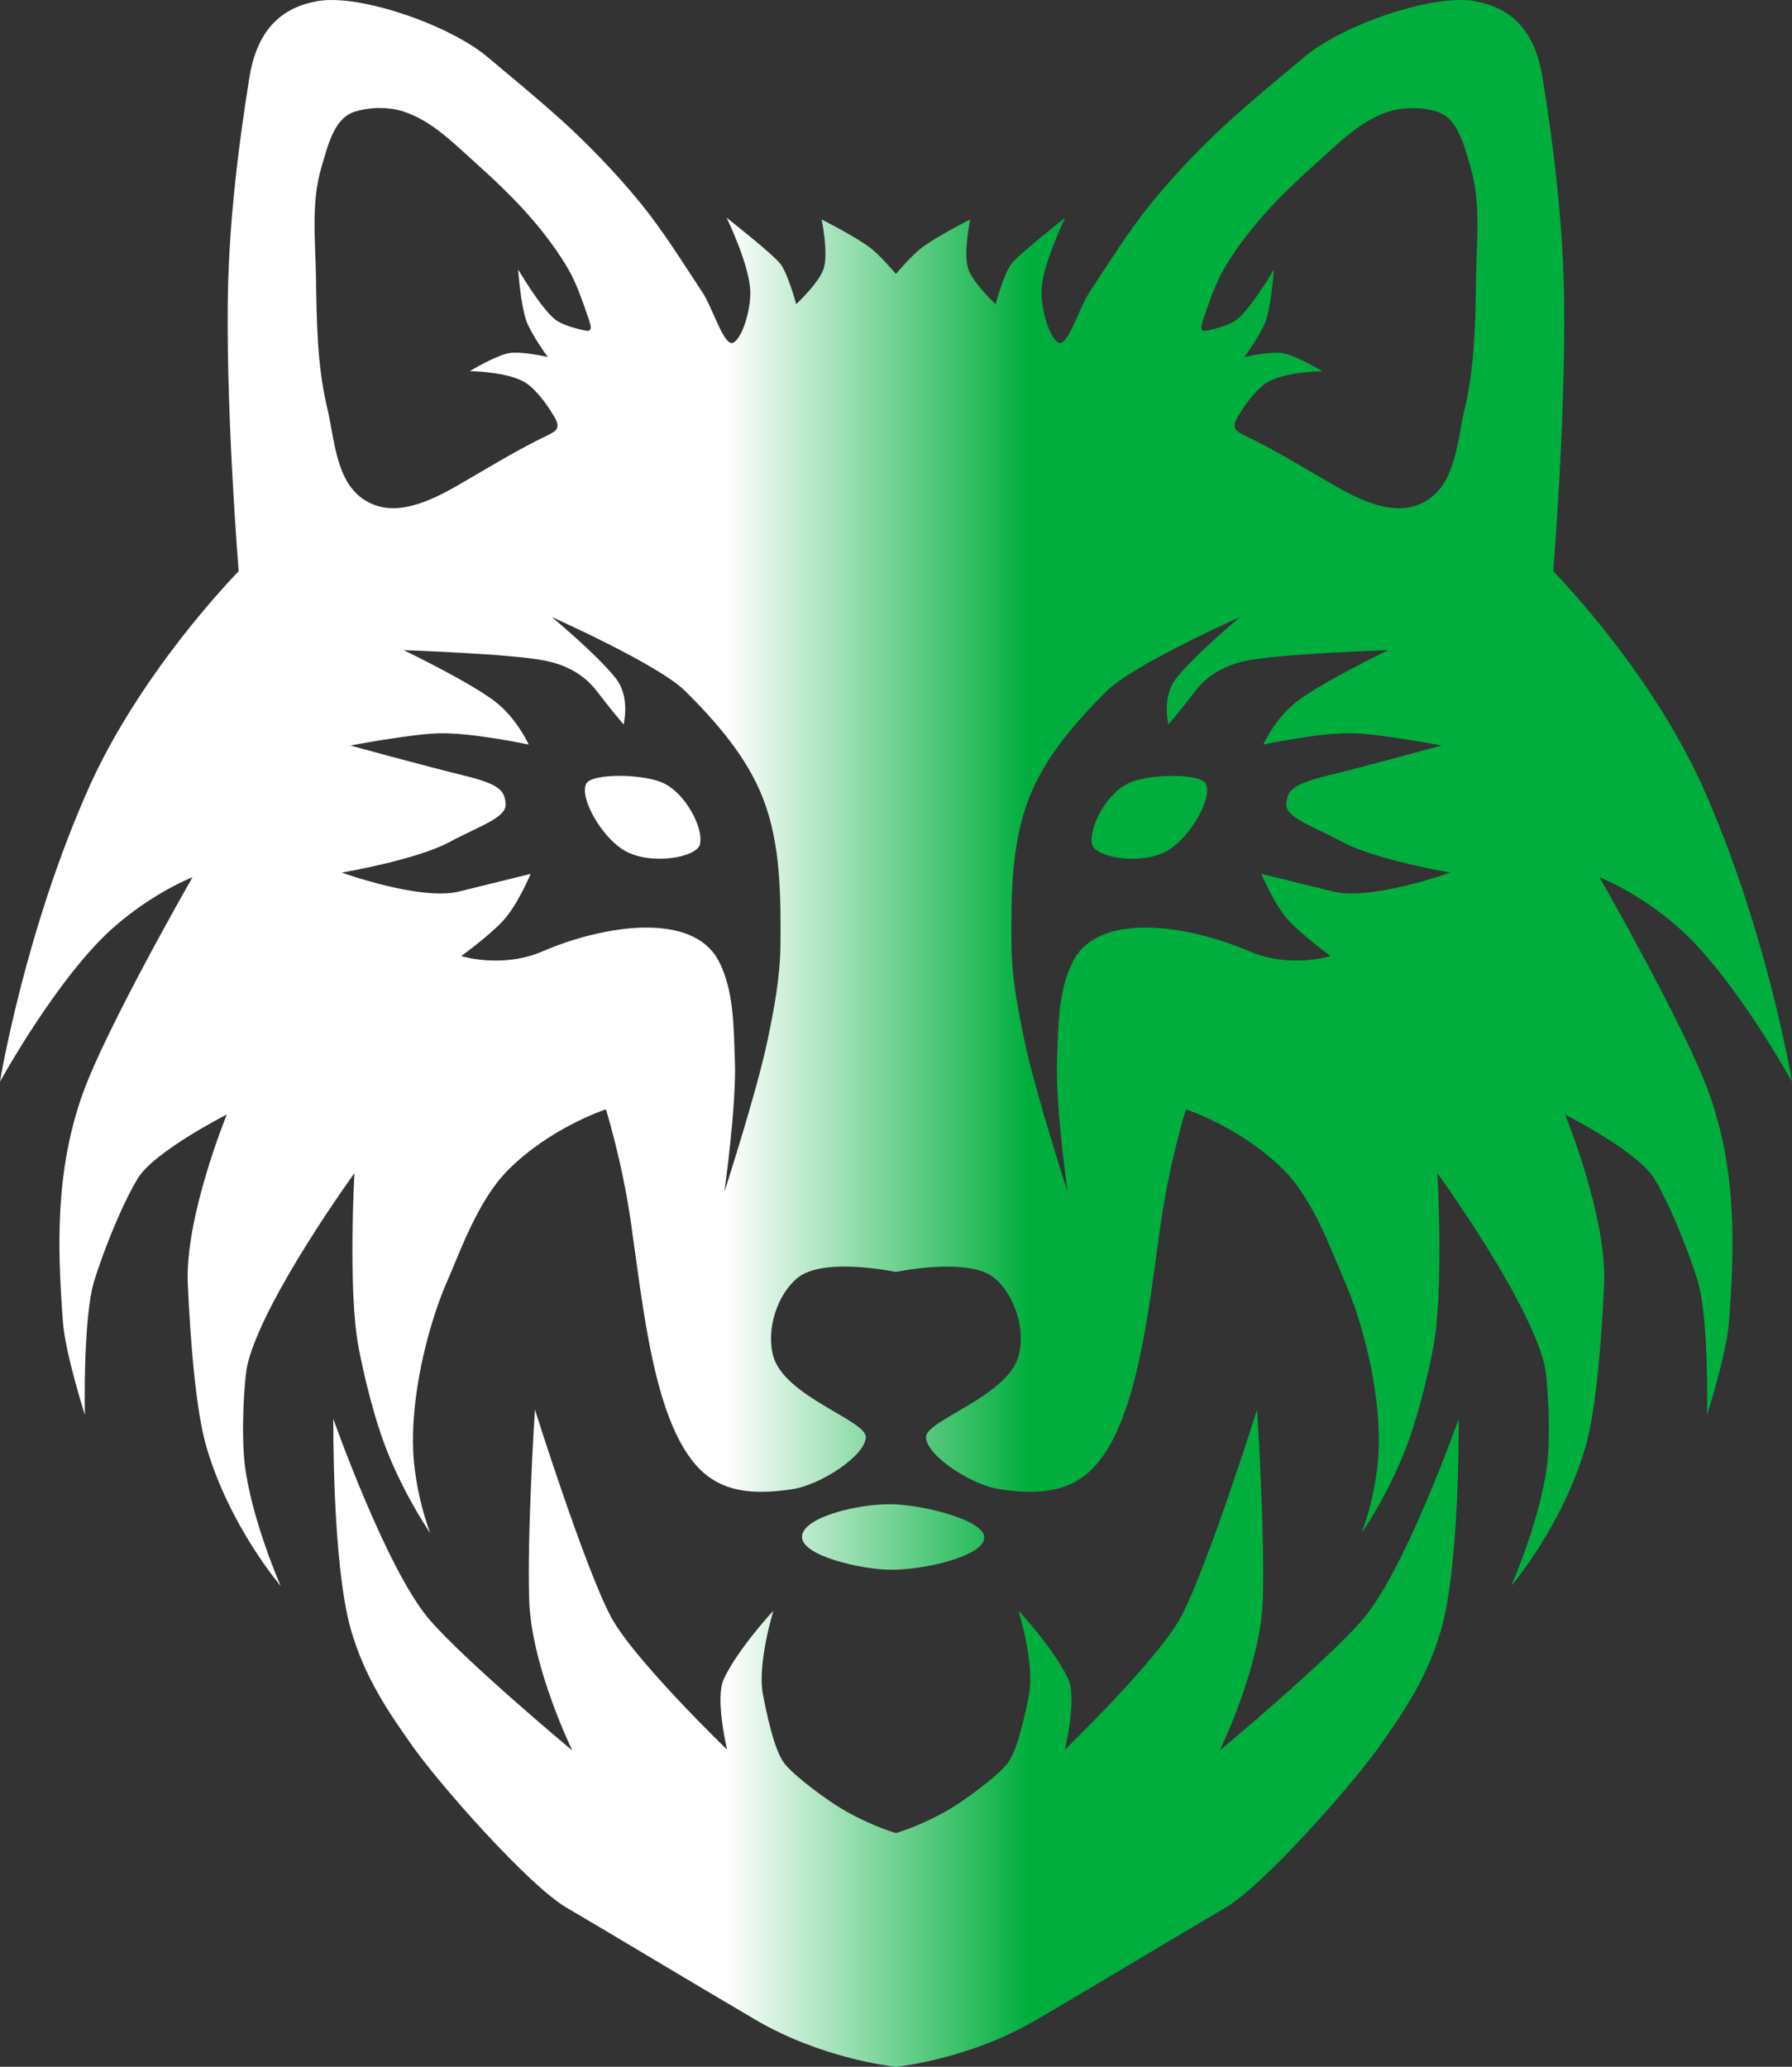 <?xml version="1.0" encoding="UTF-8" standalone="no"?>
<!-- Created with Inkscape (http://www.inkscape.org/) -->

<svg
   width="51.858mm"
   height="59.816mm"
   viewBox="0 0 51.858 59.816"
   version="1.1"
   id="svg1"
   xml:space="preserve"
   inkscape:version="1.3.2 (091e20e, 2023-11-25, custom)"
   sodipodi:docname="wolf_logo 2.svg"
   inkscape:export-filename="logo no background color 1k.svg"
   inkscape:export-xdpi="96"
   inkscape:export-ydpi="96"
   xmlns:inkscape="http://www.inkscape.org/namespaces/inkscape"
   xmlns:sodipodi="http://sodipodi.sourceforge.net/DTD/sodipodi-0.dtd"
   xmlns:xlink="http://www.w3.org/1999/xlink"
   xmlns="http://www.w3.org/2000/svg"
   xmlns:svg="http://www.w3.org/2000/svg"><rect x="0" y="0" width="51.858" height="59.816" fill="#333333" stroke="none"/><sodipodi:namedview
     id="namedview1"
     pagecolor="#505050"
     bordercolor="#ffffff"
     borderopacity="1"
     inkscape:showpageshadow="0"
     inkscape:pageopacity="0"
     inkscape:pagecheckerboard="1"
     inkscape:deskcolor="#505050"
     inkscape:document-units="mm"
     inkscape:zoom="22.627417"
     inkscape:cx="-5290.8822"
     inkscape:cy="214.629"
     inkscape:window-width="2560"
     inkscape:window-height="1369"
     inkscape:window-x="-8"
     inkscape:window-y="-8"
     inkscape:window-maximized="1"
     inkscape:current-layer="layer1" /><defs
     id="defs1"><linearGradient
       id="linearGradient11"
       inkscape:collect="always"><stop
         style="stop-color:#00ae3d;stop-opacity:1;"
         offset="0"
         id="stop11" /><stop
         style="stop-color:#ffffff;stop-opacity:1;"
         offset="1"
         id="stop12" /></linearGradient><linearGradient
       inkscape:collect="always"
       xlink:href="#linearGradient11"
       id="linearGradient6"
       gradientUnits="userSpaceOnUse"
       gradientTransform="matrix(0.372,0,0,0.372,-1845.413,-96.751)"
       x1="2634.48"
       y1="583.58"
       x2="2610.951"
       y2="583.58" /></defs><g
     inkscape:label="Ebene 1"
     inkscape:groupmode="layer"
     id="layer1"
     transform="translate(895.168,-91.091)"><path
       id="path6"
       style="fill:url(#linearGradient6);stroke:none;stroke-width:1;stroke-dasharray:none;stroke-opacity:0.497"
       d="m -885.472,91.093 c -0.189,-0.006 -0.362,0.004 -0.513,0.031 -0.966,0.173 -1.732,0.75 -1.967,2.215 -0.349,2.179 -0.607,4.387 -0.626,6.596 -0.03,3.467 0.317,7.685 0.317,7.685 -1.419,1.498 -3.242,3.82 -4.338,6.274 -1.856,4.156 -2.57,8.504 -2.57,8.504 0,0 1.679,-3.053 3.292,-4.469 1.164,-1.022 2.28,-1.449 2.28,-1.449 0,0 -2.497,4.356 -3.178,6.267 -0.787,2.207 -0.741,4.396 -0.569,6.63 0.068,0.891 0.632,2.665 0.632,2.665 0,0 -0.053,-2.484 0.217,-3.679 0.1,-0.442 0.721,-2.177 1.308,-3.158 0.469,-0.784 2.584,-1.859 2.584,-1.859 0,0 -1.218,2.958 -1.13,4.908 0.073,1.625 0.229,3.654 0.538,4.712 0.675,2.312 2.149,4.025 2.149,4.025 0,0 -0.825,-1.876 -1.032,-3.458 -0.121,-0.923 -0.026,-2.564 0.079,-2.982 0.484,-1.917 3.088,-5.508 3.088,-5.508 0,0 -0.193,3.41 0.121,5.05 0.158,0.825 0.462,2.119 0.868,3.105 0.549,1.332 1.206,2.265 1.206,2.265 0,0 -0.486,-1.214 -0.501,-2.603 -0.017,-1.618 0.471,-3.522 1.02,-4.759 0.342,-0.77 0.855,-2.264 1.727,-3.142 1.226,-1.236 2.836,-1.762 2.836,-1.762 0,0 0.466,1.483 0.725,3.283 0.355,2.47 0.655,5.612 1.879,7.012 0.722,0.826 1.716,0.857 2.772,0.703 0.852,-0.124 2.135,-0.985 2.146,-1.508 0.01,-0.492 -2.364,-1.176 -2.682,-2.356 -0.206,-0.764 0.116,-1.779 0.715,-2.262 0.752,-0.606 2.833,-0.166 2.837,-0.165 v 1.9e-4 -1.9e-4 1.9e-4 -1.9e-4 c 0,-7.4e-4 2.085,-0.44 2.837,0.165 0.599,0.482 0.922,1.497 0.716,2.262 -0.318,1.18 -2.693,1.864 -2.682,2.356 0.011,0.522 1.294,1.383 2.146,1.508 1.055,0.154 2.05,0.122 2.772,-0.703 1.224,-1.4 1.524,-4.542 1.879,-7.012 0.259,-1.8 0.725,-3.283 0.725,-3.283 0,0 1.61,0.526 2.836,1.762 0.872,0.879 1.385,2.372 1.727,3.142 0.549,1.238 1.037,3.141 1.02,4.759 -0.014,1.39 -0.501,2.603 -0.501,2.603 0,0 0.657,-0.933 1.206,-2.265 0.406,-0.986 0.71,-2.28 0.868,-3.105 0.314,-1.64 0.121,-5.05 0.121,-5.05 0,0 2.604,3.591 3.089,5.508 0.106,0.418 0.2,2.059 0.08,2.982 -0.207,1.582 -1.032,3.458 -1.032,3.458 0,0 1.474,-1.713 2.149,-4.025 0.309,-1.059 0.465,-3.087 0.538,-4.712 0.088,-1.95 -1.13,-4.908 -1.13,-4.908 0,0 2.115,1.075 2.584,1.859 0.587,0.981 1.208,2.716 1.308,3.158 0.271,1.195 0.218,3.679 0.218,3.679 0,0 0.564,-1.774 0.632,-2.665 0.172,-2.234 0.218,-4.423 -0.569,-6.63 -0.682,-1.911 -3.178,-6.267 -3.178,-6.267 0,0 1.117,0.427 2.28,1.449 1.612,1.416 3.292,4.469 3.292,4.469 0,0 -0.714,-4.347 -2.57,-8.504 -1.096,-2.454 -2.919,-4.777 -4.338,-6.274 0,0 0.347,-4.218 0.317,-7.685 -0.019,-2.21 -0.277,-4.417 -0.626,-6.596 -0.235,-1.465 -1,-2.042 -1.967,-2.215 -1.21,-0.217 -3.806,0.68 -4.913,1.605 -0.798,0.667 -1.446,1.202 -2.138,1.823 -0.726,0.652 -1.59,1.54 -2.288,2.396 -0.667,0.817 -1.225,1.719 -1.806,2.6 -0.315,0.477 -0.64,1.632 -0.911,1.453 -0.261,-0.172 -0.473,-0.925 -0.478,-1.426 -0.01,-0.762 0.686,-2.182 0.686,-2.182 0,0 -1.312,1.025 -1.556,1.335 -0.215,0.273 -0.457,1.166 -0.457,1.166 0,0 -0.664,-0.616 -0.795,-1.029 -0.144,-0.452 0.059,-1.421 0.059,-1.421 0,0 -0.997,0.498 -1.433,0.84 -0.266,0.209 -0.679,0.692 -0.716,0.736 -0.037,-0.043 -0.45,-0.527 -0.717,-0.736 -0.436,-0.342 -1.433,-0.84 -1.433,-0.84 0,0 0.203,0.969 0.059,1.421 -0.132,0.413 -0.795,1.029 -0.795,1.029 0,0 -0.242,-0.893 -0.458,-1.166 -0.244,-0.309 -1.556,-1.335 -1.556,-1.335 0,0 0.693,1.419 0.686,2.182 0,0.501 -0.216,1.254 -0.477,1.426 -0.272,0.179 -0.596,-0.976 -0.911,-1.453 -0.582,-0.881 -1.139,-1.783 -1.806,-2.6 -0.698,-0.855 -1.562,-1.744 -2.288,-2.396 -0.692,-0.621 -1.34,-1.155 -2.138,-1.823 -0.968,-0.81 -3.077,-1.598 -4.4,-1.637 z m 1.256,3.125 c 0.243,-0.004 0.487,0.026 0.712,0.097 0.839,0.265 1.491,0.949 2.147,1.535 0.891,0.795 1.748,1.66 2.403,2.659 0.359,0.547 0.48,0.814 0.812,1.787 0.086,0.252 0.082,0.29 0.048,0.338 -0.034,0.049 -0.087,0.039 -0.303,-0.013 -0.244,-0.059 -0.544,-0.153 -0.713,-0.289 -0.418,-0.337 -1.063,-1.442 -1.063,-1.442 0,0 0.069,1.023 0.24,1.496 0.138,0.381 0.616,1.037 0.616,1.037 0,0 -0.756,-0.174 -1.111,-0.113 -0.404,0.07 -1.143,0.522 -1.143,0.522 0,0 1.133,0.016 1.629,0.347 0.214,0.143 0.473,0.439 0.686,0.766 0.19,0.293 0.246,0.409 0.214,0.519 -0.032,0.111 -0.133,0.155 -0.504,0.336 -0.687,0.335 -1.682,0.938 -2.313,1.303 -0.884,0.512 -1.917,1.004 -2.766,0.454 -0.83,-0.537 -0.854,-1.739 -1.077,-2.673 -0.293,-1.232 -0.301,-2.518 -0.322,-3.784 -0.018,-1.063 -0.145,-2.169 0.163,-3.187 0.178,-0.589 0.35,-1.386 0.944,-1.585 0.217,-0.068 0.458,-0.107 0.701,-0.112 z m 29.954,0 c 0.243,0.004 0.484,0.043 0.701,0.112 0.594,0.199 0.765,0.997 0.944,1.585 0.308,1.018 0.181,2.123 0.164,3.187 -0.021,1.266 -0.029,2.553 -0.322,3.784 -0.223,0.934 -0.247,2.136 -1.077,2.673 -0.849,0.55 -1.882,0.058 -2.765,-0.454 -0.631,-0.365 -1.626,-0.968 -2.313,-1.303 -0.371,-0.181 -0.472,-0.225 -0.504,-0.336 -0.032,-0.111 0.024,-0.227 0.214,-0.519 0.213,-0.327 0.472,-0.623 0.686,-0.766 0.496,-0.331 1.629,-0.347 1.629,-0.347 0,0 -0.739,-0.452 -1.143,-0.522 -0.355,-0.061 -1.111,0.113 -1.111,0.113 0,0 0.479,-0.656 0.616,-1.037 0.171,-0.473 0.24,-1.496 0.24,-1.496 0,0 -0.646,1.105 -1.064,1.442 -0.169,0.136 -0.469,0.231 -0.713,0.289 -0.216,0.052 -0.269,0.062 -0.303,0.013 -0.034,-0.049 -0.038,-0.087 0.048,-0.338 0.331,-0.973 0.453,-1.24 0.812,-1.787 0.655,-0.999 1.511,-1.864 2.403,-2.659 0.657,-0.586 1.308,-1.271 2.147,-1.535 0.225,-0.071 0.469,-0.101 0.712,-0.097 z m -24.94,14.73 c 0,0 3.09,1.375 3.862,2.143 0.9,0.895 1.785,1.902 2.254,3.11 0.513,1.322 0.515,2.823 0.503,4.251 -0.01,0.928 -0.185,1.85 -0.375,2.757 -0.311,1.487 -1.247,4.376 -1.247,4.376 0,0 0.353,-2.517 0.304,-3.781 -0.038,-0.974 -0.021,-2.026 -0.46,-2.884 -0.756,-1.479 -3.378,-1.042 -5.111,-0.293 -1.162,0.502 -2.348,0.136 -2.348,0.136 0,0 0.894,-0.652 1.255,-1.074 0.417,-0.489 0.752,-1.306 0.752,-1.306 0,0 -1.052,0.259 -2.072,0.511 -1.114,0.275 -3.392,-0.548 -3.392,-0.548 0,0 2.161,-0.367 3.119,-0.885 0.845,-0.457 1.645,-0.7 1.622,-1.094 -0.023,-0.392 -0.16,-0.576 -1.227,-0.836 -1.048,-0.255 -3.267,-0.863 -3.267,-0.863 0,0 1.762,-0.334 2.572,-0.354 0.952,-0.023 2.59,0.326 2.59,0.326 0,0 -0.342,-0.765 -0.987,-1.256 -0.756,-0.575 -2.629,-1.475 -2.629,-1.475 0,0 3.116,0.103 4.099,0.305 0.451,0.092 1.054,0.308 1.49,0.884 0.344,0.454 0.772,0.96 0.772,0.96 0,0 0.204,-0.79 -0.222,-1.331 -0.546,-0.694 -1.856,-1.778 -1.856,-1.778 z m 19.926,0 c 0,0 -1.31,1.084 -1.856,1.778 -0.426,0.542 -0.222,1.331 -0.222,1.331 0,0 0.428,-0.505 0.772,-0.96 0.436,-0.576 1.039,-0.792 1.489,-0.884 0.983,-0.202 4.099,-0.305 4.099,-0.305 0,0 -1.873,0.9 -2.629,1.475 -0.645,0.491 -0.987,1.256 -0.987,1.256 0,0 1.638,-0.349 2.59,-0.326 0.81,0.02 2.572,0.354 2.572,0.354 0,0 -2.22,0.608 -3.267,0.863 -1.067,0.26 -1.205,0.443 -1.228,0.836 -0.023,0.394 0.776,0.637 1.622,1.094 0.958,0.518 3.119,0.885 3.119,0.885 0,0 -2.279,0.824 -3.392,0.548 -1.02,-0.252 -2.072,-0.511 -2.072,-0.511 0,0 0.335,0.817 0.752,1.306 0.36,0.422 1.254,1.074 1.254,1.074 0,0 -1.186,0.366 -2.348,-0.136 -1.734,-0.748 -4.356,-1.186 -5.111,0.293 -0.439,0.858 -0.422,1.91 -0.46,2.884 -0.049,1.264 0.304,3.781 0.304,3.781 0,0 -0.936,-2.889 -1.247,-4.376 -0.19,-0.907 -0.367,-1.829 -0.375,-2.757 -0.013,-1.428 -0.01,-2.929 0.503,-4.251 0.468,-1.207 1.354,-2.215 2.254,-3.11 0.773,-0.768 3.862,-2.143 3.862,-2.143 z m -17.942,4.598 c -0.475,-0.003 -0.899,0.069 -0.983,0.223 -0.211,0.389 0.424,1.526 1.081,1.925 0.76,0.461 2.106,0.215 2.205,-0.158 0.118,-0.444 -0.374,-1.431 -1.021,-1.764 -0.283,-0.146 -0.807,-0.224 -1.282,-0.227 z m 15.959,0 c -0.475,0.003 -0.999,0.081 -1.282,0.227 -0.647,0.333 -1.139,1.32 -1.021,1.764 0.099,0.373 1.445,0.619 2.205,0.158 0.656,-0.398 1.292,-1.536 1.081,-1.925 -0.084,-0.154 -0.509,-0.226 -0.983,-0.223 z m -18.429,18.339 c 0,0 -0.233,3.614 -0.165,5.537 0.068,1.923 1.249,4.335 1.249,4.335 0,0 -3.084,-2.572 -4.136,-3.791 -1.242,-1.441 -2.782,-5.81 -2.782,-5.81 0,0 -0.037,4.24 0.517,6.13 0.397,1.355 1.06,2.334 1.797,3.373 0.787,1.108 3.337,4 4.431,4.641 1.38,0.809 3.722,2.222 5.48,3.252 1.853,1.086 3.819,1.33 4.021,1.353 0.036,0.003 0.052,0.003 0.075,-1.8e-4 0.202,-0.023 2.168,-0.267 4.021,-1.353 1.758,-1.03 4.1,-2.444 5.48,-3.252 1.094,-0.641 3.645,-3.533 4.431,-4.641 0.738,-1.039 1.4,-2.018 1.797,-3.373 0.554,-1.89 0.517,-6.13 0.517,-6.13 0,0 -1.539,4.369 -2.782,5.81 -1.052,1.219 -4.136,3.791 -4.136,3.791 0,0 1.181,-2.412 1.248,-4.335 0.068,-1.923 -0.165,-5.537 -0.165,-5.537 0,0 -1.423,4.52 -2.191,5.982 -0.647,1.233 -3.373,3.865 -3.373,3.865 0,0 0.362,-1.487 0.097,-2.049 -0.414,-0.879 -1.436,-1.977 -1.436,-1.977 0,0 0.475,1.537 0.303,2.426 -0.195,1.013 -0.401,1.738 -0.648,2.03 -0.321,0.379 -1.208,1.026 -1.612,1.268 -0.812,0.485 -1.535,0.698 -1.59,0.714 -0.056,-0.016 -0.778,-0.229 -1.59,-0.714 -0.404,-0.241 -1.292,-0.889 -1.612,-1.268 -0.248,-0.292 -0.453,-1.016 -0.648,-2.03 -0.171,-0.889 0.304,-2.426 0.304,-2.426 0,0 -1.022,1.098 -1.436,1.977 -0.265,0.562 0.097,2.049 0.097,2.049 0,0 -2.725,-2.632 -3.373,-3.865 -0.768,-1.463 -2.191,-5.982 -2.191,-5.982 z m 7.728,3.69 c 0,-0.572 1.625,-0.963 2.596,-0.948 0.886,0.015 2.65,0.444 2.679,0.948 0.032,0.548 -1.771,0.973 -2.77,0.946 -0.858,-0.023 -2.501,-0.408 -2.505,-0.946 z"
       sodipodi:nodetypes="cssccscscsscsscsscsccsscssscsssssscccccsssssscssscsscsscsscsscsscscscssssssssccscscscscscscssssssccsssssssscscscssssssssscssscssssssssscscscssssssssscsssscscscscscssscscscsscsccscsscscscssscscscssscsssscsssssssssssscscscssssccsssccscscscscssscssscscsccsssss" /></g></svg>
